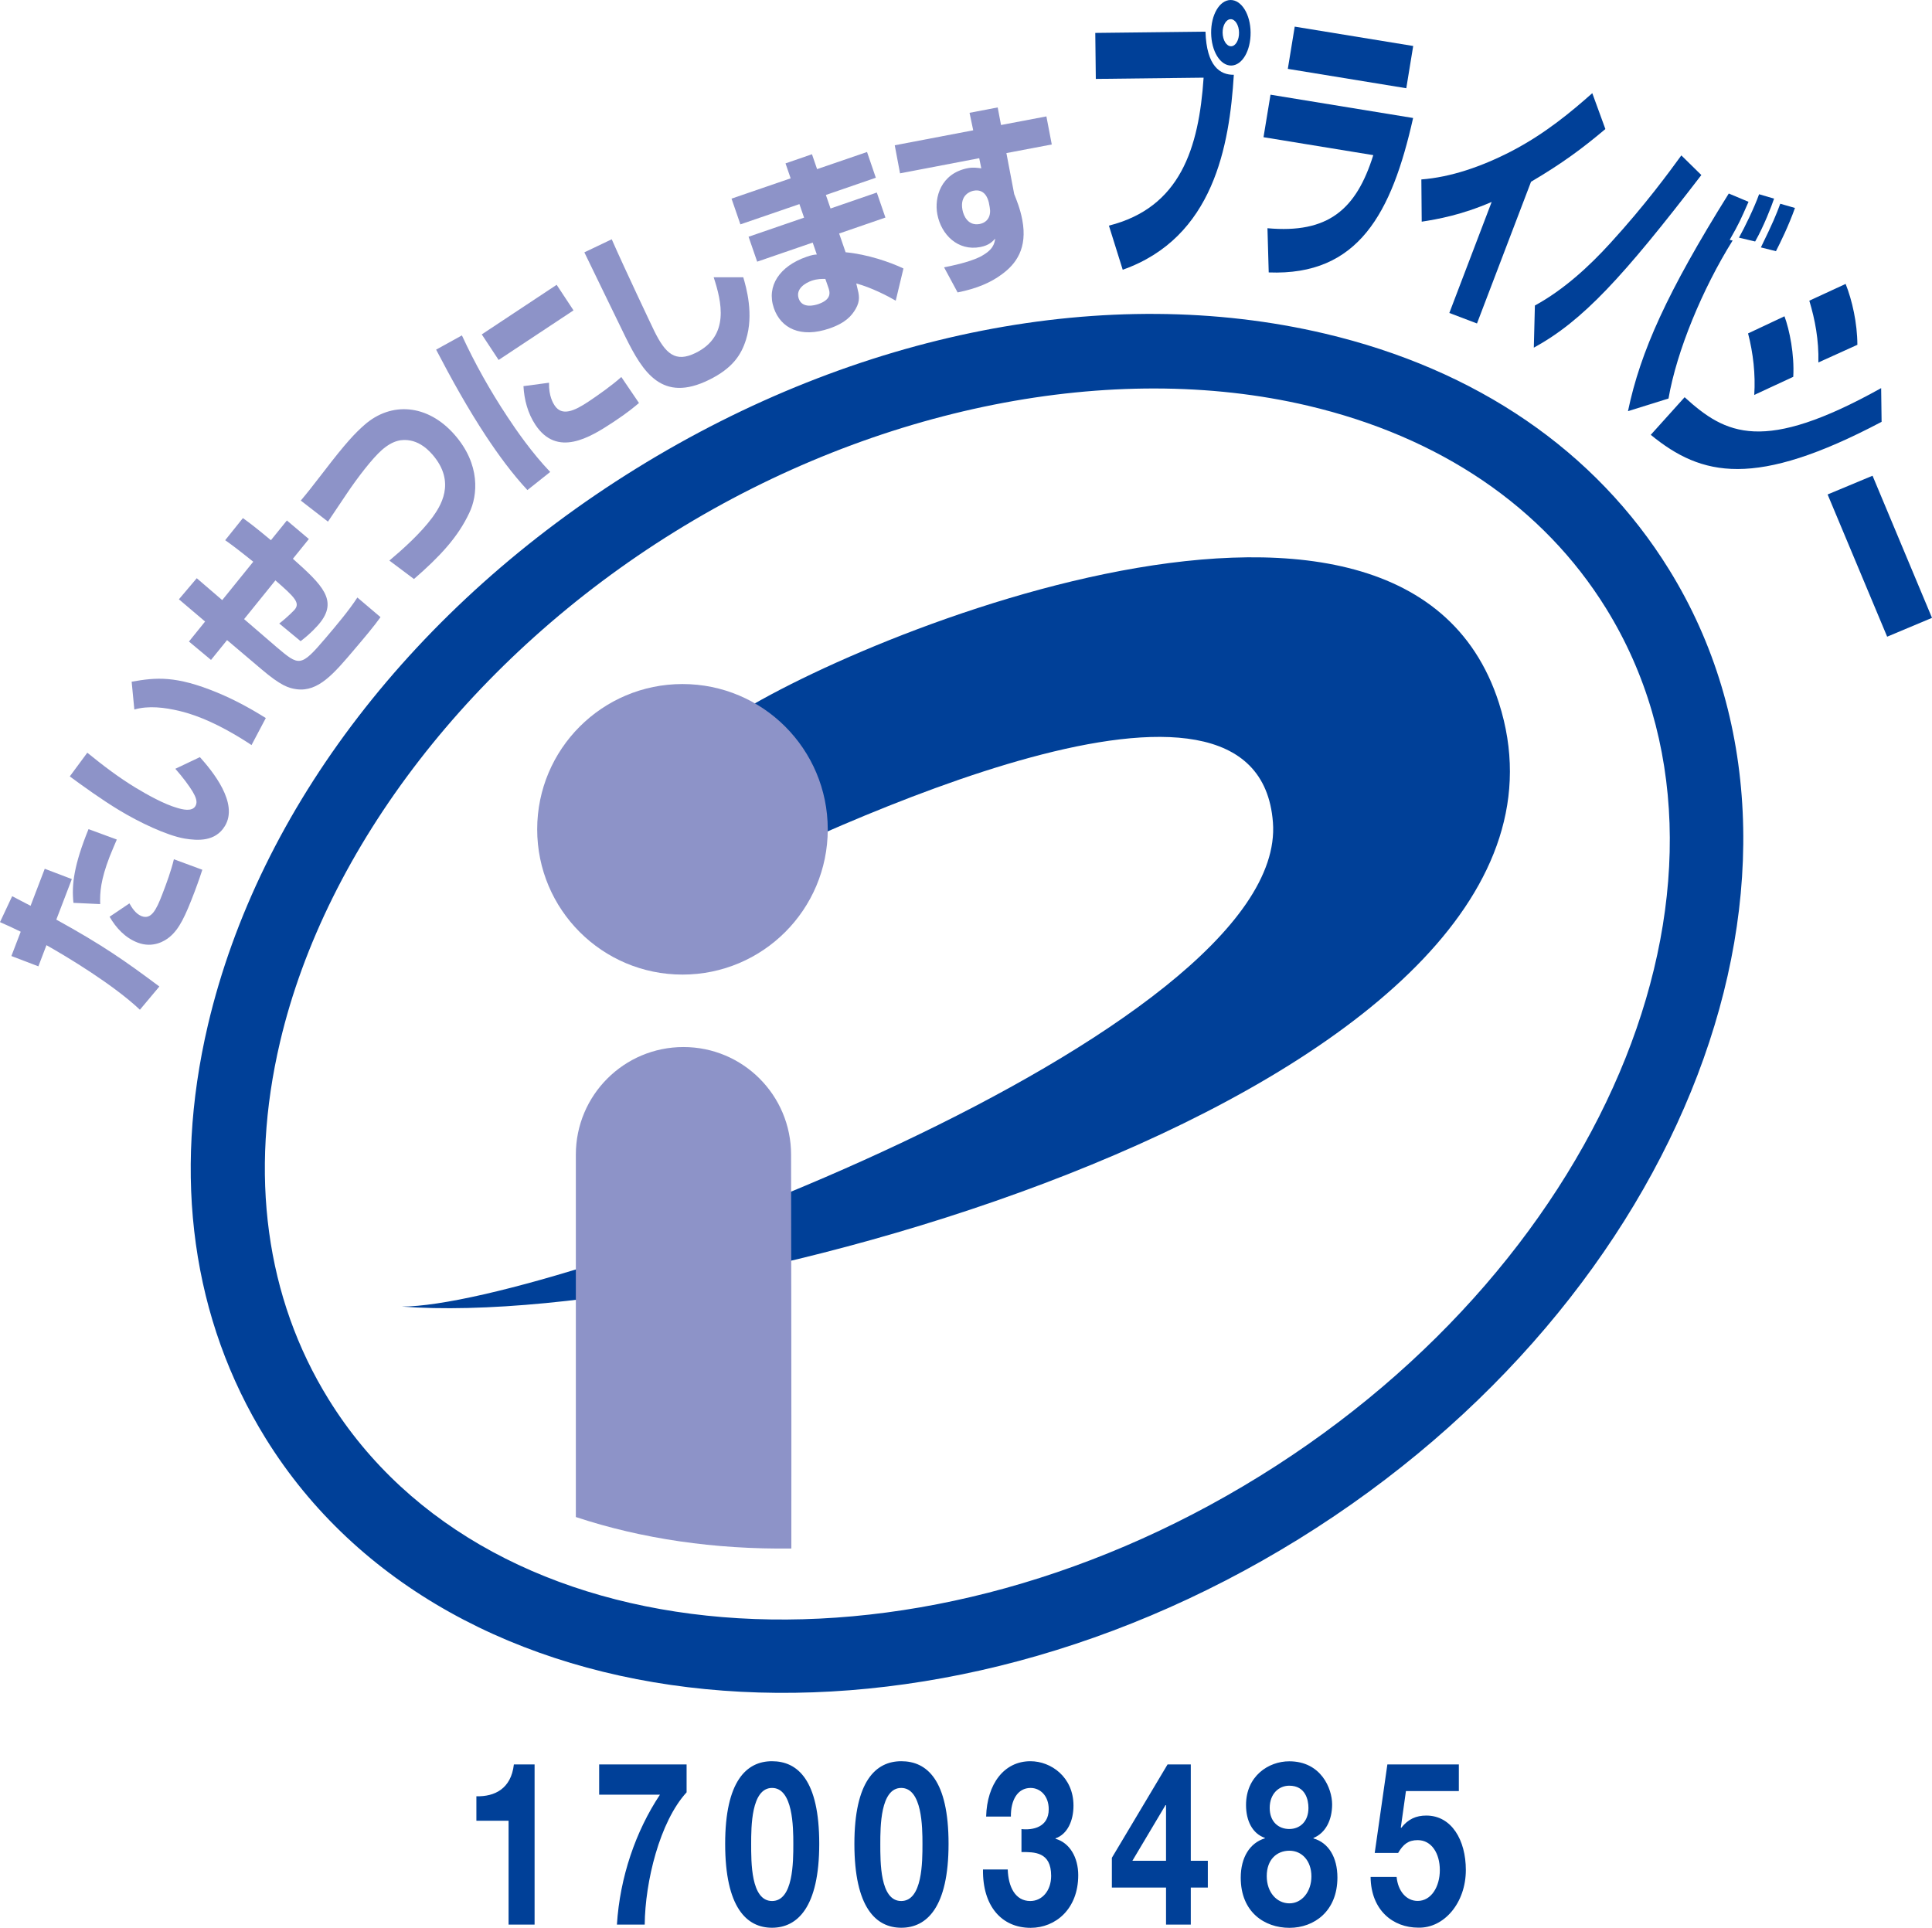 <?xml version="1.0" encoding="UTF-8"?>
<svg id="_レイヤー_2" data-name="レイヤー_2" xmlns="http://www.w3.org/2000/svg" xmlns:xlink="http://www.w3.org/1999/xlink" viewBox="0 0 215.43 214.98">
  <defs>
    <style>
      .cls-1 {
        fill: none;
      }

      .cls-2 {
        clip-path: url(#clippath-1);
      }

      .cls-3 {
        fill: #8d93c8;
      }

      .cls-4 {
        fill: #004098;
      }

      .cls-5 {
        clip-path: url(#clippath);
      }
    </style>
    <clipPath id="clippath">
      <rect class="cls-1" width="215.43" height="188.78"/>
    </clipPath>
    <clipPath id="clippath-1">
      <rect class="cls-1" width="215.43" height="188.78"/>
    </clipPath>
  </defs>
  <g id="_レイヤー_1-2" data-name="レイヤー_1">
    <g>
      <g class="cls-5">
        <path class="cls-4" d="M147.72,37.2c-24.16-5.69-52.15-.2-76.8,15.06-24.65,15.26-42.04,37.86-47.73,62.02-3.98,16.93-1.76,32.87,6.42,46.1,20.37,32.91,72.05,37.96,115.2,11.25,43.15-26.71,61.67-75.21,41.3-108.12-8.19-13.23-21.46-22.32-38.39-26.31h0ZM140.47,164.61c-39.28,24.31-85.86,20.47-103.83-8.57-7.01-11.32-8.88-25.11-5.41-39.86,5.11-21.72,21.57-43,44.03-56.9,22.46-13.91,48.84-19.15,70.57-14.04,14.75,3.47,26.25,11.29,33.26,22.61,17.98,29.04.65,72.45-38.62,96.76h0Z"/>
      </g>
      <path class="cls-4" d="M44.8,145.7c17.08,0,98.91-30.6,97.14-53.99-1.67-22.17-48.96.25-64.17,7.78l1.88-18.12c10.36-8.29,76.59-37.02,87.49-2.98,13.39,41.83-86.67,70.06-122.34,67.31h0Z"/>
      <path class="cls-3" d="M76.1,108.68c8.95,0,16.2-7.25,16.2-16.2s-7.25-16.2-16.2-16.2-16.2,7.25-16.2,16.2,7.25,16.2,16.2,16.2h0Z"/>
      <path class="cls-3" d="M88.24,172.68c.02-15.25-.03-43.48-.03-43.92,0-6.63-5.37-12-12-12s-12,5.37-12,12v40.41c7.36,2.44,15.5,3.62,24.03,3.51h0Z"/>
      <path class="cls-3" d="M1.36,99.94c1.03.54,1.22.64,2.05,1.07l1.58-4.13,3.02,1.15-1.73,4.52c5.17,2.85,7.66,4.6,11.49,7.46l-2.17,2.59c-2.93-2.77-8.07-5.88-10.42-7.2l-.9,2.36-3.01-1.15,1.04-2.71c-.96-.47-1.27-.61-2.31-1.07l1.36-2.9h0ZM14.42,100.72c.25.45.69,1.18,1.36,1.44,1.07.41,1.63-.63,2.33-2.47.49-1.27.96-2.56,1.28-3.87l3.17,1.17c-.16.48-.32,1.01-.86,2.45-1.04,2.73-1.7,4.15-2.79,5.05-.51.43-1.85,1.28-3.57.62-1.4-.54-2.41-1.65-3.12-2.88l2.21-1.49h0ZM13.03,93.61c-.24.58-.49,1.11-.81,1.93-.99,2.58-1.09,3.95-1.05,5.28l-2.98-.14c-.22-2.02.06-4.23,1.68-8.22l3.15,1.16h0Z"/>
      <path class="cls-3" d="M9.75,83.95c1.73,1.41,3.52,2.77,5.42,3.92,1.28.77,3.14,1.81,4.58,2.22.6.18,1.65.45,2.04-.2.29-.48.01-1.06-.3-1.6-.38-.63-1.07-1.58-1.94-2.56l2.74-1.3c1.36,1.52,4.35,5.11,2.79,7.68-1.07,1.77-3.04,1.64-4.5,1.4-2.01-.35-5.1-1.83-7.32-3.18-1.89-1.14-4.04-2.69-5.48-3.75l1.96-2.65h0ZM28.05,83.09c-.36-.24-.72-.48-1.3-.83-2.09-1.27-4.43-2.43-6.71-2.97-1.7-.41-3.47-.62-5.06-.17l-.3-3.1c2.72-.48,4.9-.7,9.54,1.21,2.29.95,4.13,2.04,5.42,2.84l-1.59,3.01h0Z"/>
      <path class="cls-3" d="M27.08,57.77c.63.46,1.2.86,3.13,2.47l1.78-2.2,2.45,2.07-1.78,2.2c3.24,2.9,5.13,4.66,2.9,7.29-.17.19-.83.98-2.04,1.9l-2.38-1.97c.98-.75,1.71-1.54,1.71-1.54.64-.76.03-1.38-2.14-3.27l-3.49,4.32,3.61,3.11c2.53,2.14,2.69,2.28,5.47-.99,1.24-1.46,2.61-3.08,3.55-4.53l2.58,2.19c-.66.94-1.88,2.39-2.87,3.55-2.35,2.78-4.07,4.8-6.48,4.49-.89-.12-1.77-.39-3.96-2.26l-3.8-3.22-1.79,2.21-2.46-2.05,1.8-2.23-2.92-2.48,1.99-2.35,2.84,2.44,3.46-4.28c-1.81-1.45-2.37-1.86-3.13-2.4l1.99-2.48h0Z"/>
      <path class="cls-3" d="M43.41,62.52c1.46-1.23,3.5-3.05,4.81-4.83.79-1.11,2.75-3.86-.02-7.02-.84-.96-1.67-1.39-2.42-1.54-.94-.18-1.94-.05-3.2,1.05-1.07.94-2.71,3.08-3.88,4.82-1.72,2.55-1.91,2.84-2.13,3.17l-3.03-2.35c.75-.89,1.25-1.53,2.51-3.16,2.56-3.35,3.58-4.39,4.58-5.27,2.98-2.63,7.05-2.34,10.05,1.08,2.92,3.32,2.59,6.78,1.65,8.72-1.26,2.7-3.26,4.85-6.17,7.38l-2.76-2.07h0Z"/>
      <path class="cls-3" d="M51.5,37.39c1.46,3.16,3.16,6.19,5.09,9.1.94,1.43,2.71,4,4.76,6.14l-2.54,2.02c-1.72-1.85-3.22-3.91-4.6-5.99-2.05-3.11-3.86-6.37-5.58-9.67l2.88-1.59h0ZM62.07,31.76l1.88,2.85-8.35,5.53-1.88-2.85,8.35-5.53h0ZM61.22,42.69c-.04,1.48.47,2.29.62,2.52.82,1.25,2.22.61,3.77-.42,1.15-.77,2.65-1.83,3.67-2.75l1.97,2.9c-.45.38-1.24,1.06-2.85,2.12-2.66,1.76-6.28,3.96-8.7.31-.85-1.28-1.25-2.81-1.33-4.31l2.85-.38h0Z"/>
      <path class="cls-3" d="M68.21,26.68c1.42,3.24,4.5,9.73,4.75,10.24,1.24,2.51,2.34,3.56,4.62,2.43,3.81-1.88,2.89-5.71,2-8.43h3.3c.33,1.13,1.2,4.13.3,6.97-.54,1.72-1.53,3.19-4.1,4.46-5.24,2.59-7.37-.8-9.33-4.76-.74-1.49-3.93-8.11-4.59-9.45l3.04-1.45h0Z"/>
      <path class="cls-3" d="M88.16,19.88l-.57-1.66,2.95-1.02.57,1.66,5.57-1.91.98,2.87-5.57,1.92.52,1.51,5.16-1.78.96,2.79-5.16,1.78.72,2.09c2.41.22,5,1.11,6.45,1.81l-.86,3.59c-.83-.49-2.71-1.47-4.4-1.92l.09.38c.23.91.38,1.52-.16,2.46-.42.72-1.08,1.54-2.9,2.17-3.24,1.12-5.45-.02-6.22-2.26-.85-2.48.66-4.69,3.64-5.72.61-.21.82-.24,1.15-.26l-.46-1.33-6.19,2.13-.96-2.78,6.19-2.13-.52-1.51-6.58,2.26-.99-2.87,6.58-2.26h0ZM92.04,31.1c-.41,0-.89-.01-1.52.2-.7.24-1.83.9-1.46,1.99.39,1.15,1.78.76,2.19.62,1.56-.54,1.28-1.38,1.1-1.89l-.32-.92h0Z"/>
      <g class="cls-2">
        <path class="cls-3" d="M108.11,12.58l3.14-.6.37,1.96,5.06-.96.6,3.13-5.06.96.87,4.57c.26.66.67,1.64.9,2.87.61,3.19-.71,4.94-2.28,6.08-1.23.92-2.79,1.59-4.93,2.02l-1.51-2.8c.73-.14,2.71-.54,3.97-1.15,1.52-.78,1.64-1.48,1.73-2.05-.3.32-.67.75-1.67.94-2.49.47-4.35-1.38-4.78-3.65-.36-1.87.38-4.57,3.41-5.15.59-.11,1.08-.03,1.49.02l-.23-1.13-8.83,1.69-.59-3.13,8.75-1.67-.41-1.95h0ZM110.24,22.51c-.08-.32-.42-1.49-1.68-1.24-.31.05-1.56.45-1.24,2.13.13.7.64,1.81,1.91,1.58.92-.18,1.31-.93,1.13-1.87l-.11-.59h0Z"/>
        <path class="cls-4" d="M134.42,3.54c.12,3.86,1.64,4.82,3.16,4.8-.49,7.87-2.24,18.15-12.39,21.74l-1.54-4.92c7.96-2.01,10.03-8.63,10.56-16.5l-12.02.14-.06-5.13,12.29-.14h0ZM137.29,7.31c-1.23.01-2.22-1.6-2.24-3.64-.02-2.01.93-3.65,2.16-3.67,1.23-.01,2.22,1.6,2.24,3.61.02,2.04-.93,3.68-2.16,3.7h0ZM137.23,2.14c-.51,0-.91.69-.9,1.5.01.84.43,1.52.94,1.52.5,0,.91-.69.89-1.54-.01-.81-.43-1.49-.93-1.48h0Z"/>
      </g>
      <path class="cls-4" d="M157.58,5.13l-.77,4.71-13.21-2.16.77-4.71,13.22,2.16h0ZM157.57,13.16c-2.38,10.61-6.09,17.61-16.1,17.22l-.14-4.93c6.75.61,9.9-2.07,11.8-8.15l-12.24-2,.78-4.74,15.91,2.6h0Z"/>
      <path class="cls-4" d="M164.69,36.07l-3.08-1.17,4.72-12.38c-3.37,1.46-6.06,1.93-7.8,2.2l-.04-4.71c3.26-.25,6.69-1.41,10.09-3.17,3.74-1.95,6.67-4.41,8.97-6.45l1.46,4c-2.61,2.2-4.85,3.85-8.29,5.88l-6.03,15.81h0Z"/>
      <path class="cls-4" d="M171.15,34.07c3.22-1.76,6.06-4.37,8.44-6.99,3.89-4.26,6.51-7.86,7.89-9.75l2.23,2.19c-8.74,11.37-13.21,16.26-18.68,19.25l.12-4.7h0ZM194.97,22.51c-.87,1.97-1.03,2.37-2.1,4.24l.33.07c-3.36,5.38-6.24,12.32-7.15,17.62l-4.52,1.41c1.38-6.64,4.4-13.32,11.24-24.27l2.19.92h0ZM193.9,26.51c.61-1.08,1.73-3.38,2.25-4.85l1.67.49c-.29.87-1.16,3.11-2.11,4.78l-1.81-.43h0ZM196.35,27.59c1.33-2.72,1.72-3.67,2.16-4.87l1.64.47c-.72,2.03-1.63,3.85-2.12,4.82l-1.68-.42h0Z"/>
      <path class="cls-4" d="M202.76,40.41c.06-2.49-.37-4.76-1.01-6.88l4.05-1.87c.72,1.81,1.3,4.35,1.31,6.79l-4.35,1.97h0ZM195.61,44.04c.15-2.29-.12-4.66-.69-6.86l4.06-1.91c.56,1.51,1.12,4.24.98,6.75l-4.35,2.02h0ZM187.85,44.3c4.59,4.18,8.76,6.31,21.91-1.02l.05,3.76c-14.1,7.44-20.05,6.11-25.74,1.45l3.78-4.2h0Z"/>
      <polygon class="cls-4" points="215.43 68.9 210.43 71 203.79 55.14 208.8 53.05 215.43 68.9 215.43 68.9 215.43 68.9"/>
      <path class="cls-4" d="M59.61,196.76h-2.31c-.31,2.73-2.16,3.6-4.18,3.55v2.73h3.59v11.58h2.9v-17.86h0ZM76.57,196.76h-9.76v3.37h6.78c-2.71,4.08-4.47,9.21-4.8,14.49h3.1c.04-4.77,1.67-11.48,4.67-14.75v-3.11h0ZM80.86,205.61c0,7.12,2.41,9.36,5.22,9.36s5.27-2.24,5.27-9.36-2.41-9.21-5.27-9.21-5.22,2.25-5.22,9.21h0ZM83.76,205.61c0-1.86,0-6.23,2.33-6.23s2.37,4.36,2.37,6.23c0,2.02,0,6.38-2.37,6.38s-2.33-4.36-2.33-6.38h0ZM95.27,205.61c0,7.12,2.41,9.36,5.23,9.36s5.27-2.24,5.27-9.36-2.41-9.21-5.27-9.21-5.23,2.25-5.23,9.21h0ZM98.16,205.61c0-1.86,0-6.23,2.33-6.23s2.37,4.36,2.37,6.23c0,2.02,0,6.38-2.37,6.38s-2.33-4.36-2.33-6.38h0ZM113.9,206.53c1.41,0,3.31-.05,3.31,2.65,0,1.68-1.02,2.81-2.33,2.81-1.67,0-2.45-1.58-2.51-3.52h-2.76c-.06,4.11,2.1,6.51,5.31,6.51,2.8,0,5.31-2.12,5.31-5.87,0-1.99-.96-3.62-2.53-4.06v-.05c1.33-.46,2-1.97,2-3.65,0-3.19-2.51-4.95-4.8-4.95-2.94,0-4.84,2.53-4.94,6.17h2.76c-.02-1.84.75-3.19,2.2-3.19,1.06,0,2.02.87,2.02,2.37,0,2.04-1.8,2.35-3.04,2.22v2.55h0ZM130.02,214.62h2.76v-4.13h1.9v-2.99h-1.9v-10.74h-2.59l-6.21,10.41v3.32h6.04v4.13h0ZM130.02,207.5h-3.75l3.69-6.2h.06v6.2h0ZM141.25,209.21c0-1.84,1.12-2.83,2.53-2.83s2.45,1.15,2.45,2.86-1.06,3.01-2.45,3.01-2.53-1.2-2.53-3.04h0ZM138.94,201.28c0,1.76.71,3.19,2.1,3.67v.05c-1.67.51-2.69,2.12-2.69,4.39,0,3.85,2.67,5.59,5.43,5.59s5.35-1.86,5.35-5.61c0-2.24-.98-3.88-2.67-4.36v-.05c1.35-.56,2.08-1.99,2.08-3.75s-1.23-4.8-4.78-4.8c-2.33,0-4.82,1.66-4.82,4.87h0ZM141.58,201.61c0-1.58,1.02-2.48,2.18-2.48,1.8,0,2.14,1.56,2.14,2.48,0,1.53-.96,2.35-2.14,2.35s-2.18-.79-2.18-2.35h0ZM162.68,196.76h-7.98l-1.41,9.87h2.61c.57-.97,1.14-1.43,2.18-1.43,1.55,0,2.47,1.48,2.47,3.34s-.96,3.44-2.47,3.44c-1.27,0-2.2-1.1-2.35-2.68h-2.9c.04,3.75,2.53,5.66,5.31,5.66,2.88.08,5.31-2.76,5.31-6.43,0-3.34-1.59-6.07-4.41-6.07-1.12,0-2.02.38-2.8,1.38l-.04-.05.57-4.06h5.9v-2.99h0Z"/>
    </g>
  </g>
</svg>